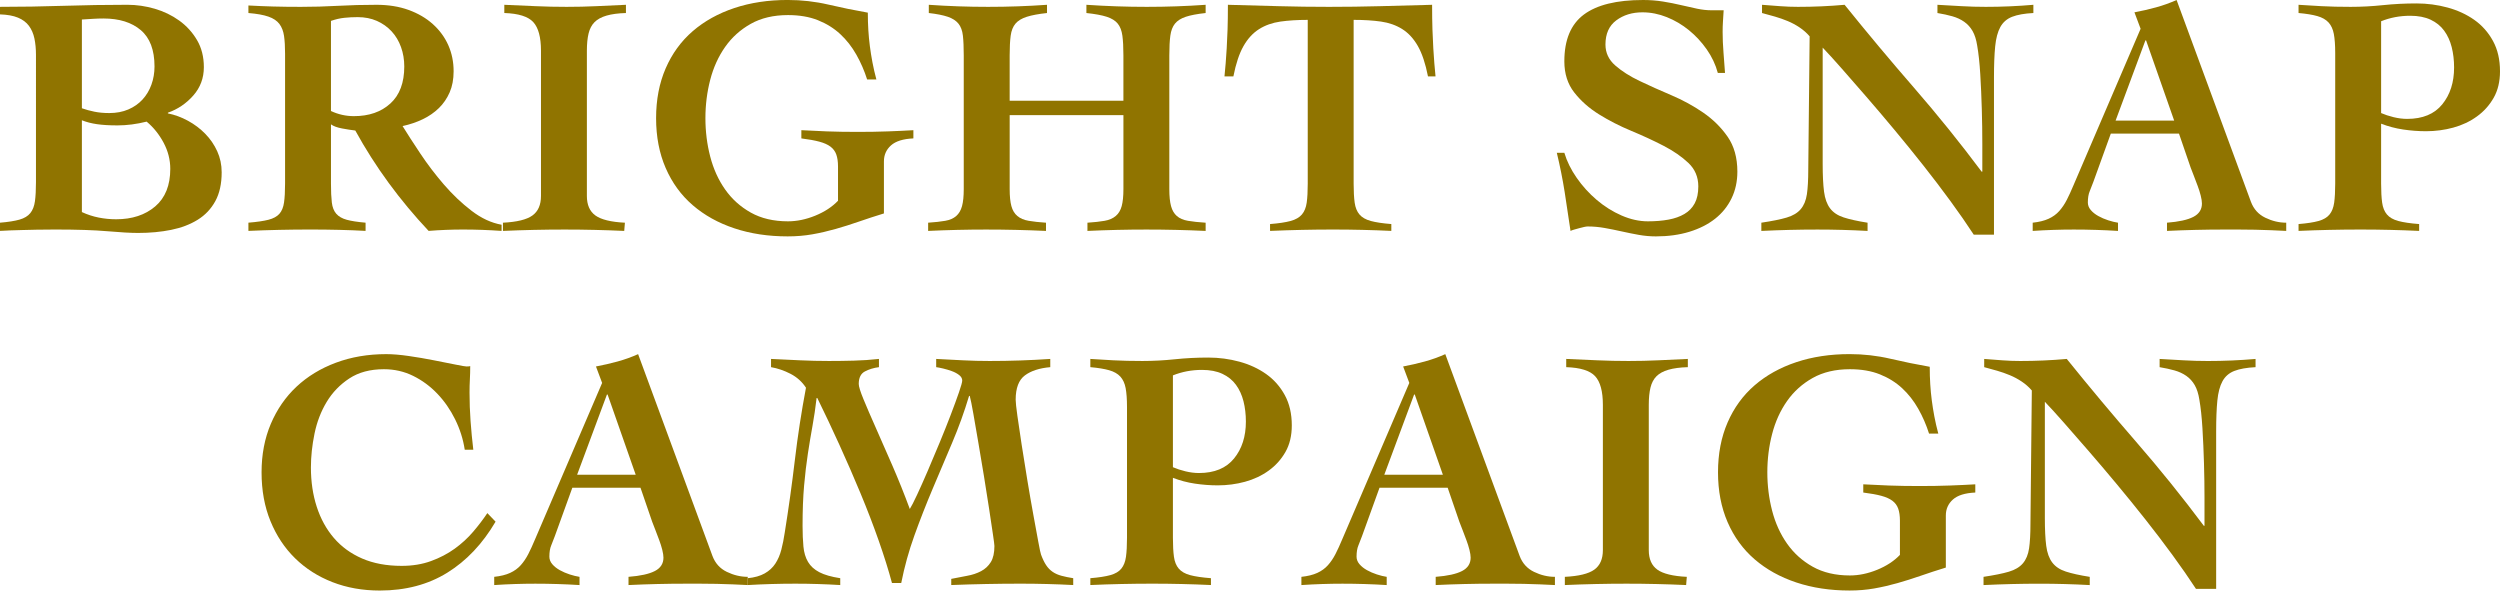 <?xml version="1.0" encoding="UTF-8"?><svg id="_レイヤー_2" xmlns="http://www.w3.org/2000/svg" width="441.295" height="104.241" viewBox="0 0 441.295 104.241"><g id="_テキスト"><path d="M0,39.31c1.451-.121,2.601-.302,3.447-.544.847-.242,1.481-.625,1.904-1.149.424-.523.695-1.219.816-2.086.121-.867.182-1.985.182-3.356V9.676c0-1.048-.091-2.005-.272-2.873-.181-.867-.504-1.612-.967-2.238-.465-.625-1.109-1.108-1.936-1.451-.827-.342-1.886-.534-3.175-.575v-1.331c3.709,0,7.438-.061,11.188-.181,3.75-.121,7.52-.182,11.31-.182,1.612,0,3.215.232,4.808.695,1.593.464,3.033,1.16,4.324,2.086,1.29.928,2.338,2.077,3.145,3.447.807,1.371,1.21,2.963,1.21,4.778,0,1.935-.626,3.609-1.875,5.02-1.25,1.412-2.742,2.419-4.475,3.024v.121c1.209.242,2.389.675,3.537,1.3,1.149.625,2.167,1.391,3.055,2.298.886.907,1.592,1.935,2.116,3.084.523,1.149.786,2.389.786,3.719,0,2.017-.373,3.71-1.118,5.08-.747,1.371-1.784,2.47-3.115,3.296-1.33.827-2.894,1.421-4.687,1.784-1.795.363-3.74.544-5.836.544-1.291,0-3.095-.102-5.413-.303-2.318-.202-5.393-.302-9.223-.302-1.25,0-2.349.009-3.296.03-.948.02-1.795.04-2.54.061-.746.02-1.432.04-2.057.061-.625.02-1.239.05-1.844.09v-1.451ZM14.454,19.111c.685.242,1.421.444,2.207.604.786.162,1.663.242,2.631.242,1.249,0,2.368-.212,3.356-.635.987-.423,1.823-1.007,2.51-1.754.685-.746,1.209-1.622,1.572-2.63.363-1.007.544-2.076.544-3.206,0-2.903-.807-5.04-2.419-6.411-1.613-1.37-3.81-2.056-6.592-2.056-.646,0-1.27.021-1.875.061-.604.041-1.25.082-1.935.121v15.664ZM14.454,37.435c.967.444,1.955.767,2.963.968,1.007.202,2.035.302,3.084.302,2.822,0,5.12-.756,6.895-2.268,1.773-1.512,2.661-3.72,2.661-6.623,0-1.612-.394-3.154-1.18-4.626-.786-1.471-1.783-2.711-2.993-3.719-1.774.444-3.488.666-5.141.666-1.412,0-2.611-.07-3.599-.212-.988-.141-1.885-.372-2.69-.695v16.208Z" fill="#907400"/><path d="M43.846.968c1.49.081,2.952.142,4.384.181,1.431.041,3.055.061,4.869.061,2.177,0,4.354-.061,6.531-.181,2.177-.121,4.454-.182,6.834-.182,2.096,0,3.98.302,5.654.907,1.673.604,3.104,1.442,4.294,2.51,1.188,1.069,2.096,2.309,2.722,3.719.624,1.412.938,2.943.938,4.596,0,1.412-.232,2.652-.696,3.719-.464,1.069-1.099,1.996-1.904,2.782-.808.786-1.754,1.442-2.843,1.965-1.089.524-2.278.928-3.568,1.209.847,1.371,1.895,2.994,3.146,4.869,1.249,1.875,2.63,3.689,4.143,5.443,1.512,1.754,3.134,3.296,4.868,4.626,1.733,1.331,3.508,2.157,5.322,2.479v1.088c-1.17-.081-2.309-.142-3.417-.181-1.109-.041-2.248-.061-3.417-.061-1.009,0-2.017.02-3.024.061-1.008.04-2.017.1-3.023.181-2.54-2.701-4.89-5.523-7.046-8.467-2.157-2.942-4.123-6.027-5.896-9.253-.686-.08-1.462-.201-2.328-.363-.867-.161-1.522-.402-1.966-.726v10.462c0,1.371.051,2.479.151,3.326s.363,1.512.786,1.996c.424.483,1.038.837,1.845,1.058.806.222,1.914.393,3.326.514v1.451c-1.412-.081-2.954-.142-4.626-.181-1.674-.041-3.378-.061-5.11-.061-1.855,0-3.689.02-5.504.061-1.814.04-3.629.1-5.442.181v-1.451c1.49-.121,2.67-.292,3.537-.514.867-.221,1.513-.575,1.936-1.058.424-.484.695-1.149.816-1.996s.182-1.955.182-3.326V9.435c0-1.209-.061-2.238-.182-3.084s-.393-1.552-.816-2.117c-.423-.564-1.068-.998-1.936-1.3s-2.047-.514-3.537-.635V.968ZM58.42,19.595c1.29.604,2.641.907,4.052.907,2.661,0,4.809-.745,6.441-2.237,1.633-1.491,2.449-3.668,2.449-6.532,0-1.209-.191-2.348-.574-3.417-.384-1.068-.938-1.996-1.663-2.782-.727-.786-1.594-1.4-2.601-1.845-1.009-.443-2.138-.665-3.387-.665-.808,0-1.594.041-2.358.121-.767.081-1.553.263-2.359.544v15.906Z" fill="#907400"/><path d="M89.021.847c1.854.081,3.689.162,5.504.242,1.814.082,3.648.121,5.503.121,1.773,0,3.518-.04,5.231-.121,1.713-.08,3.457-.161,5.231-.242v1.452c-1.371.041-2.51.191-3.417.454-.907.263-1.613.645-2.117,1.149-.504.504-.856,1.17-1.058,1.996-.202.827-.303,1.845-.303,3.054v25.642c0,1.572.504,2.722,1.512,3.447s2.741,1.149,5.201,1.27l-.121,1.451c-1.774-.081-3.528-.142-5.262-.181-1.733-.041-3.487-.061-5.261-.061-1.814,0-3.629.02-5.443.061-1.814.04-3.629.1-5.443.181v-1.451c2.459-.121,4.193-.544,5.201-1.27s1.513-1.875,1.513-3.447V8.951c0-2.378-.454-4.062-1.361-5.05-.907-.988-2.61-1.521-5.11-1.603V.847Z" fill="#907400"/><path d="M153.065,14.031c-.484-1.532-1.119-2.994-1.905-4.385s-1.733-2.601-2.842-3.628c-1.109-1.028-2.42-1.845-3.932-2.449-1.512-.605-3.276-.907-5.292-.907-2.54,0-4.728.514-6.562,1.542-1.835,1.028-3.347,2.389-4.535,4.082-1.19,1.693-2.067,3.629-2.631,5.806-.565,2.177-.847,4.436-.847,6.773s.281,4.596.847,6.773c.563,2.177,1.44,4.112,2.631,5.806,1.188,1.693,2.7,3.054,4.535,4.082,1.834,1.028,4.021,1.542,6.562,1.542,1.573,0,3.176-.333,4.809-.998,1.633-.666,2.973-1.542,4.021-2.631v-6.048c0-.847-.102-1.551-.303-2.117-.202-.564-.544-1.028-1.027-1.391-.484-.363-1.14-.655-1.966-.877-.827-.221-1.886-.413-3.175-.575v-1.451c1.37.081,2.872.151,4.505.211s3.438.091,5.413.091c1.936,0,3.729-.03,5.383-.091,1.652-.061,3.145-.13,4.475-.211v1.451c-1.814.082-3.135.494-3.961,1.24-.827.747-1.24,1.684-1.24,2.812v9.192c-1.572.484-3.054.967-4.444,1.451-1.392.484-2.763.917-4.112,1.3-1.352.383-2.713.696-4.083.938-1.371.242-2.822.363-4.354.363-3.428,0-6.562-.474-9.404-1.421-2.843-.947-5.292-2.308-7.349-4.083-2.056-1.773-3.649-3.961-4.777-6.562-1.129-2.601-1.693-5.534-1.693-8.799s.564-6.199,1.693-8.8c1.128-2.6,2.722-4.787,4.777-6.562,2.057-1.774,4.506-3.134,7.349-4.082,2.842-.947,5.977-1.421,9.404-1.421,2.458,0,4.857.272,7.196.816,2.338.544,4.657,1.019,6.955,1.421,0,1.088.03,2.117.091,3.084.061.968.15,1.916.271,2.843.121.928.272,1.875.454,2.842s.413,1.976.695,3.024h-1.633Z" fill="#907400"/><path d="M163.83,39.31c1.209-.081,2.217-.191,3.023-.333.806-.141,1.451-.423,1.936-.847.483-.423.825-1.007,1.028-1.754.201-.746.302-1.744.302-2.994V9.797c0-1.452-.051-2.621-.151-3.508-.101-.886-.362-1.592-.786-2.117-.423-.523-1.049-.927-1.874-1.209-.827-.282-1.946-.503-3.357-.665V.847c3.468.242,6.955.363,10.463.363s6.975-.121,10.402-.363v1.452c-1.492.162-2.682.383-3.568.665-.888.283-1.553.686-1.996,1.209-.443.524-.726,1.23-.847,2.117-.12.887-.181,2.056-.181,3.508v7.983h20.078v-7.983c0-1.452-.061-2.621-.182-3.508-.121-.886-.394-1.592-.816-2.117-.424-.523-1.068-.927-1.936-1.209-.867-.282-2.066-.503-3.598-.665V.847c3.588.242,7.136.363,10.644.363s6.975-.121,10.402-.363v1.452c-1.492.162-2.661.383-3.508.665-.847.283-1.481.686-1.905,1.209-.423.524-.695,1.23-.816,2.117-.121.887-.182,2.056-.182,3.508v23.586c0,1.25.101,2.248.303,2.994.201.747.544,1.331,1.028,1.754.483.423,1.139.706,1.965.847.826.142,1.864.252,3.115.333v1.451c-1.734-.081-3.478-.142-5.231-.181-1.754-.041-3.498-.061-5.231-.061s-3.468.02-5.201.061c-1.733.04-3.468.1-5.201.181v-1.451c1.21-.081,2.217-.191,3.024-.333.806-.141,1.461-.423,1.965-.847s.856-1.007,1.059-1.754c.201-.746.303-1.744.303-2.994v-13.063h-20.078v13.063c0,1.25.1,2.248.302,2.994.201.747.554,1.331,1.059,1.754.504.423,1.169.706,1.996.847.825.142,1.844.252,3.054.333v1.451c-1.774-.081-3.538-.142-5.292-.181-1.754-.041-3.518-.061-5.291-.061-1.693,0-3.397.02-5.11.061-1.715.04-3.417.1-5.11.181v-1.451Z" fill="#907400"/><path d="M252.065,13.486c-.444-2.257-1.039-4.042-1.784-5.352-.747-1.31-1.663-2.308-2.752-2.994-1.089-.685-2.339-1.128-3.75-1.331-1.411-.201-3.023-.302-4.838-.302v28.908c0,1.371.061,2.49.182,3.356.121.868.402,1.563.847,2.086.443.524,1.108.907,1.996,1.149.886.242,2.096.423,3.628.544v1.209c-1.693-.081-3.396-.142-5.11-.181-1.714-.041-3.438-.061-5.171-.061-1.854,0-3.688.02-5.503.061-1.814.04-3.689.1-5.624.181v-1.209c1.531-.121,2.741-.302,3.628-.544.887-.242,1.552-.625,1.996-1.149.443-.523.726-1.219.847-2.086.121-.866.182-1.985.182-3.356V3.508c-1.814,0-3.428.101-4.839.302-1.411.202-2.66.646-3.749,1.331-1.089.686-2.006,1.684-2.752,2.994-.746,1.311-1.341,3.095-1.784,5.352h-1.572c.08-.766.151-1.542.212-2.328.061-.787.121-1.663.182-2.631s.11-2.076.15-3.326c.04-1.25.061-2.701.061-4.354,3.024.081,6.008.162,8.951.242,2.942.082,5.906.121,8.89.121,3.024,0,6.048-.04,9.072-.121,3.023-.08,6.067-.161,9.132-.242,0,1.654.02,3.105.061,4.354.039,1.25.091,2.358.15,3.326.061.968.121,1.844.182,2.631.061.786.131,1.562.212,2.328h-1.33Z" fill="#907400"/><path d="M303.228,12.881c-.403-1.491-1.059-2.882-1.966-4.173-.907-1.29-1.956-2.419-3.145-3.387-1.189-.967-2.49-1.733-3.9-2.298-1.412-.564-2.843-.847-4.294-.847-1.814,0-3.356.474-4.627,1.421-1.27.948-1.905,2.369-1.905,4.264,0,1.452.575,2.682,1.724,3.689,1.149,1.008,2.591,1.926,4.324,2.751,1.733.827,3.599,1.663,5.595,2.51,1.995.847,3.859,1.865,5.594,3.054,1.733,1.189,3.175,2.611,4.324,4.264,1.148,1.654,1.724,3.71,1.724,6.168,0,1.734-.343,3.307-1.028,4.717-.686,1.412-1.653,2.611-2.903,3.599-1.25.988-2.762,1.753-4.535,2.298-1.774.544-3.75.816-5.927.816-1.009,0-2.017-.091-3.024-.272-1.008-.182-2.006-.384-2.993-.605-.988-.222-1.986-.423-2.993-.604-1.009-.182-2.017-.272-3.024-.272-.161,0-.373.03-.635.091-.263.061-.544.131-.847.212-.303.081-.596.162-.877.242-.282.08-.505.161-.665.242-.323-2.257-.666-4.536-1.028-6.833-.363-2.298-.827-4.616-1.391-6.955h1.33c.443,1.492,1.169,2.963,2.177,4.415,1.008,1.451,2.188,2.751,3.538,3.9,1.351,1.149,2.812,2.067,4.385,2.752,1.572.686,3.124,1.028,4.657,1.028,1.33,0,2.539-.1,3.628-.302,1.089-.201,2.026-.534,2.812-.998.786-.463,1.391-1.089,1.814-1.875.423-.786.635-1.784.635-2.994,0-1.653-.585-3.033-1.754-4.143-1.17-1.108-2.631-2.117-4.385-3.024s-3.649-1.784-5.685-2.631c-2.036-.847-3.931-1.814-5.685-2.903-1.754-1.088-3.216-2.378-4.385-3.871-1.17-1.491-1.754-3.326-1.754-5.503,0-3.789,1.149-6.541,3.447-8.255,2.298-1.713,5.785-2.57,10.463-2.57,1.209,0,2.378.091,3.507.272,1.129.182,2.197.393,3.206.635,1.007.242,1.955.454,2.842.635.887.182,1.713.272,2.479.272h2.178c-.041.686-.082,1.331-.121,1.935-.041.605-.061,1.23-.061,1.875,0,1.17.05,2.379.151,3.628.1,1.25.19,2.46.271,3.628h-1.27Z" fill="#907400"/><path d="M310.907,39.31c1.895-.282,3.387-.584,4.476-.907,1.088-.322,1.914-.816,2.479-1.481.563-.666.927-1.542,1.088-2.631.161-1.089.242-2.54.242-4.354l.242-23.525c-.524-.605-1.119-1.128-1.784-1.572-.665-.443-1.36-.817-2.087-1.119-.726-.302-1.472-.564-2.237-.786-.767-.221-1.532-.433-2.298-.635V.847c1.048.081,2.106.162,3.175.242,1.068.082,2.126.121,3.175.121,2.782,0,5.523-.121,8.226-.363,4.03,5,8.113,9.878,12.246,14.635,4.133,4.758,8.113,9.697,11.944,14.817h.121v-4.898c0-1.975-.03-4.022-.091-6.139s-.151-4.173-.272-6.168-.302-3.679-.544-5.05c-.162-1.048-.434-1.905-.816-2.57-.384-.665-.877-1.209-1.481-1.633-.605-.423-1.301-.746-2.087-.968-.786-.221-1.663-.413-2.631-.574V.847c1.411.081,2.832.162,4.264.242,1.431.082,2.852.121,4.264.121,2.821,0,5.624-.121,8.406-.363v1.452c-1.572.081-2.822.302-3.749.665-.929.363-1.624.968-2.087,1.814-.464.847-.767,1.986-.907,3.417-.142,1.432-.212,3.256-.212,5.473v27.759h-3.567c-1.21-1.854-2.581-3.83-4.113-5.927-1.532-2.096-3.135-4.203-4.808-6.32-1.674-2.117-3.367-4.203-5.08-6.259-1.714-2.056-3.356-3.992-4.929-5.806-1.572-1.814-3.023-3.477-4.354-4.989-1.33-1.512-2.46-2.751-3.387-3.719v20.502c0,2.056.08,3.699.242,4.929.16,1.23.514,2.208,1.059,2.933.544.726,1.34,1.261,2.389,1.603,1.048.343,2.459.656,4.233.938v1.451c-1.492-.081-2.964-.142-4.415-.181-1.451-.041-2.924-.061-4.415-.061-1.693,0-3.347.02-4.959.061-1.613.04-3.266.1-4.959.181v-1.451Z" fill="#907400"/><path d="M358.805,39.31c1.129-.121,2.065-.353,2.812-.695.746-.342,1.37-.796,1.875-1.361.504-.564.947-1.219,1.331-1.966.382-.746.775-1.603,1.179-2.57l11.854-27.638-1.089-2.903c1.29-.242,2.561-.534,3.811-.877,1.249-.342,2.459-.776,3.629-1.3l13.123,35.621c.484,1.291,1.33,2.228,2.54,2.812,1.21.585,2.439.877,3.689.877v1.451c-.767-.041-1.633-.081-2.601-.121-.968-.041-1.936-.071-2.903-.091-.968-.021-1.935-.03-2.902-.03h-2.54c-1.693,0-3.378.02-5.05.061-1.674.04-3.356.1-5.05.181v-1.451c2.096-.161,3.648-.504,4.656-1.028,1.008-.523,1.512-1.31,1.512-2.358,0-.363-.07-.826-.211-1.391-.143-.564-.323-1.139-.545-1.724-.222-.584-.444-1.169-.665-1.754-.222-.584-.414-1.078-.574-1.481l-2.057-5.987h-12.035l-3.084,8.527c-.202.565-.414,1.109-.635,1.633-.223.524-.333,1.19-.333,1.996,0,.484.171.928.515,1.331.342.404.786.756,1.33,1.059.544.302,1.128.555,1.754.756.625.202,1.199.343,1.724.423v1.451c-1.291-.081-2.591-.142-3.901-.181-1.311-.041-2.61-.061-3.9-.061-1.209,0-2.419.02-3.629.061-1.209.04-2.419.1-3.628.181v-1.451ZM383.781,21.288l-4.959-14.152h-.121l-5.262,14.152h10.342Z" fill="#907400"/><path d="M412.205,9.313c0-1.37-.081-2.479-.241-3.326-.162-.847-.475-1.521-.938-2.026-.464-.504-1.119-.877-1.966-1.119-.847-.242-1.956-.423-3.326-.544V.847c1.169.081,2.52.162,4.052.242,1.532.082,3.245.121,5.141.121s3.8-.1,5.715-.302c1.915-.201,3.88-.302,5.896-.302,1.895,0,3.729.242,5.504.726,1.773.484,3.346,1.209,4.717,2.177,1.37.967,2.47,2.207,3.296,3.719.826,1.512,1.24,3.296,1.24,5.352,0,1.814-.373,3.377-1.119,4.687-.746,1.311-1.733,2.41-2.963,3.296-1.23.888-2.622,1.542-4.173,1.966-1.553.423-3.155.635-4.809.635-1.33,0-2.671-.1-4.021-.302-1.352-.201-2.651-.544-3.9-1.028v10.583c0,1.371.061,2.49.182,3.356.12.868.402,1.563.847,2.086.442.524,1.108.907,1.995,1.149.887.242,2.117.423,3.689.544v1.209c-1.734-.081-3.458-.142-5.171-.181-1.714-.041-3.438-.061-5.171-.061-1.854,0-3.689.02-5.503.061-1.814.04-3.629.1-5.443.181v-1.209c1.491-.121,2.671-.302,3.538-.544.866-.242,1.512-.625,1.936-1.149.423-.523.695-1.219.816-2.086.12-.866.181-1.985.181-3.356V9.313ZM420.31,19.958c.645.282,1.38.524,2.207.726.826.202,1.623.302,2.389.302,2.741,0,4.809-.856,6.199-2.57,1.391-1.713,2.086-3.88,2.086-6.501,0-1.29-.142-2.489-.423-3.599-.282-1.108-.726-2.076-1.33-2.903-.605-.826-1.401-1.471-2.39-1.935-.988-.463-2.188-.696-3.598-.696-.929,0-1.814.082-2.661.242-.847.162-1.674.403-2.479.726v16.208Z" fill="#907400"/><path d="M82.036,79.385c-.283-1.854-.847-3.638-1.693-5.352-.847-1.713-1.896-3.225-3.146-4.536-1.25-1.31-2.671-2.358-4.264-3.145s-3.316-1.179-5.17-1.179c-2.42,0-4.456.544-6.108,1.633-1.653,1.088-2.984,2.47-3.991,4.143-1.009,1.673-1.724,3.538-2.147,5.594-.423,2.056-.635,4.052-.635,5.987,0,2.5.342,4.808,1.028,6.924.685,2.117,1.693,3.952,3.023,5.503,1.331,1.553,2.994,2.762,4.989,3.629,1.996.867,4.324,1.3,6.985,1.3,1.895,0,3.618-.281,5.171-.847,1.552-.564,2.942-1.29,4.173-2.177,1.229-.887,2.317-1.884,3.266-2.994.947-1.108,1.784-2.208,2.51-3.296l1.451,1.512c-2.298,3.911-5.141,6.915-8.527,9.011-3.387,2.096-7.358,3.145-11.914,3.145-3.023,0-5.806-.494-8.346-1.481-2.54-.988-4.737-2.389-6.592-4.203-1.854-1.814-3.307-4.001-4.354-6.562-1.049-2.56-1.572-5.433-1.572-8.618,0-3.145.545-5.997,1.633-8.558,1.089-2.56,2.601-4.748,4.536-6.562,1.936-1.814,4.253-3.225,6.955-4.233,2.7-1.007,5.664-1.512,8.89-1.512,1.128,0,2.459.111,3.991.333,1.532.222,3.004.475,4.415.756,1.451.283,2.722.535,3.811.756,1.088.222,1.732.333,1.935.333.322,0,.545-.02.666-.061,0,.807-.021,1.583-.061,2.328-.041.747-.061,1.522-.061,2.329,0,1.693.061,3.377.181,5.05.121,1.673.282,3.356.484,5.05h-1.512Z" fill="#907400"/><path d="M87.236,101.822c1.129-.121,2.065-.353,2.812-.695.746-.342,1.37-.796,1.875-1.361.504-.564.947-1.219,1.331-1.966.382-.746.775-1.603,1.179-2.57l11.854-27.638-1.089-2.903c1.29-.242,2.561-.534,3.811-.877,1.249-.342,2.459-.776,3.629-1.3l13.123,35.621c.484,1.291,1.33,2.228,2.54,2.812,1.21.585,2.439.877,3.689.877v1.451c-.767-.041-1.633-.081-2.601-.121-.968-.041-1.936-.071-2.903-.091-.968-.021-1.935-.03-2.902-.03h-2.54c-1.693,0-3.378.02-5.05.061-1.674.04-3.356.1-5.05.181v-1.451c2.096-.161,3.648-.504,4.656-1.028,1.008-.523,1.512-1.31,1.512-2.358,0-.363-.07-.826-.211-1.391-.143-.564-.323-1.139-.545-1.724-.222-.584-.444-1.169-.665-1.754-.222-.584-.414-1.078-.574-1.481l-2.057-5.987h-12.035l-3.084,8.527c-.202.565-.414,1.109-.635,1.633-.223.524-.333,1.19-.333,1.996,0,.484.171.928.515,1.331.342.404.786.756,1.33,1.059.544.302,1.128.555,1.754.756.625.202,1.199.343,1.724.423v1.451c-1.291-.081-2.591-.142-3.901-.181-1.311-.041-2.61-.061-3.9-.061-1.209,0-2.419.02-3.629.061-1.209.04-2.419.1-3.628.181v-1.451ZM112.213,83.8l-4.959-14.152h-.121l-5.262,14.152h10.342Z" fill="#907400"/><path d="M157.449,102.91c-.604-2.257-1.381-4.737-2.328-7.438-.947-2.701-2.017-5.482-3.205-8.346-1.189-2.862-2.439-5.735-3.75-8.618-1.311-2.882-2.61-5.634-3.9-8.255h-.121c-.202,1.734-.444,3.377-.726,4.929-.282,1.553-.555,3.186-.816,4.898-.263,1.714-.483,3.589-.665,5.625-.182,2.037-.272,4.405-.272,7.106,0,1.371.05,2.591.151,3.659.1,1.068.372,1.976.816,2.721.443.747,1.108,1.352,1.996,1.814.886.464,2.116.816,3.688,1.058v1.209c-1.33-.081-2.651-.142-3.961-.181-1.311-.041-2.631-.061-3.961-.061-1.412,0-2.812.02-4.203.061-1.392.04-2.793.1-4.203.181v-1.209c1.209-.121,2.207-.402,2.993-.847.786-.443,1.411-1.018,1.875-1.724.463-.705.816-1.521,1.059-2.449.241-.927.442-1.935.604-3.024.685-4.273,1.279-8.537,1.784-12.791.503-4.253,1.158-8.517,1.965-12.791-.686-1.048-1.593-1.864-2.721-2.449-1.13-.584-2.278-.977-3.447-1.179v-1.452c1.693.081,3.396.162,5.11.242,1.713.082,3.417.121,5.11.121,1.451,0,2.922-.02,4.414-.061,1.491-.04,2.964-.141,4.415-.302v1.452c-.928.121-1.754.373-2.479.756-.726.383-1.089,1.119-1.089,2.208,0,.444.282,1.351.847,2.721.564,1.371,1.29,3.054,2.178,5.05.886,1.996,1.864,4.224,2.933,6.683,1.068,2.46,2.087,5,3.055,7.62.281-.443.705-1.27,1.27-2.479s1.188-2.61,1.875-4.203c.685-1.592,1.391-3.266,2.116-5.02.727-1.754,1.381-3.396,1.966-4.929.584-1.532,1.068-2.852,1.451-3.961.383-1.108.575-1.804.575-2.086,0-.363-.182-.685-.545-.968-.362-.281-.796-.514-1.3-.695-.505-.182-1.009-.333-1.512-.454-.505-.121-.918-.201-1.24-.242v-1.452c1.572.081,3.145.162,4.718.242,1.572.082,3.145.121,4.717.121,3.588,0,7.156-.121,10.704-.363v1.452c-1.896.162-3.387.645-4.475,1.451-1.089.807-1.633,2.238-1.633,4.294,0,.444.1,1.391.302,2.842.201,1.452.454,3.155.756,5.11.303,1.956.636,4.032.998,6.229.363,2.198.716,4.233,1.059,6.108.342,1.875.635,3.468.877,4.778.242,1.311.402,2.066.483,2.268.282.767.584,1.391.907,1.875.322.484.705.877,1.149,1.179.443.302.968.535,1.572.695.604.162,1.29.303,2.056.423v1.209c-1.532-.081-3.074-.142-4.626-.181-1.553-.041-3.095-.061-4.627-.061-2.056,0-4.103.02-6.138.061-2.037.04-4.082.1-6.139.181v-1.088c.968-.201,1.905-.383,2.812-.544.907-.161,1.724-.433,2.449-.816.726-.383,1.3-.917,1.724-1.603.423-.685.635-1.633.635-2.842,0-.201-.091-.907-.272-2.117-.181-1.209-.403-2.691-.665-4.445-.263-1.754-.565-3.668-.907-5.745-.343-2.076-.676-4.062-.998-5.957-.323-1.895-.615-3.588-.877-5.08-.263-1.491-.474-2.54-.635-3.145h-.121c-.847,2.822-1.845,5.584-2.993,8.285-1.149,2.702-2.298,5.413-3.447,8.134-1.149,2.721-2.218,5.453-3.205,8.194-.988,2.742-1.765,5.544-2.329,8.406h-1.633Z" fill="#907400"/><path d="M198.936,71.825c0-1.37-.081-2.479-.241-3.326-.162-.847-.475-1.521-.938-2.026-.464-.504-1.119-.877-1.966-1.119-.847-.242-1.956-.423-3.326-.544v-1.452c1.169.081,2.52.162,4.052.242,1.532.082,3.245.121,5.141.121s3.8-.1,5.715-.302c1.915-.201,3.88-.302,5.896-.302,1.895,0,3.729.242,5.504.726,1.773.484,3.346,1.209,4.717,2.177,1.37.967,2.47,2.207,3.296,3.719.826,1.512,1.24,3.296,1.24,5.352,0,1.814-.373,3.377-1.119,4.687-.746,1.311-1.733,2.41-2.963,3.296-1.23.888-2.622,1.542-4.173,1.966-1.553.423-3.155.635-4.809.635-1.33,0-2.671-.1-4.021-.302-1.352-.201-2.651-.544-3.9-1.028v10.583c0,1.371.061,2.49.182,3.356.12.868.402,1.563.847,2.086.442.524,1.108.907,1.995,1.149.887.242,2.117.423,3.689.544v1.209c-1.734-.081-3.458-.142-5.171-.181-1.714-.041-3.438-.061-5.171-.061-1.854,0-3.689.02-5.503.061-1.814.04-3.629.1-5.443.181v-1.209c1.491-.121,2.671-.302,3.538-.544.866-.242,1.512-.625,1.936-1.149.423-.523.695-1.219.816-2.086.12-.866.181-1.985.181-3.356v-23.102ZM207.04,82.469c.645.282,1.38.524,2.207.726.826.202,1.623.302,2.389.302,2.741,0,4.809-.856,6.199-2.57,1.391-1.713,2.086-3.88,2.086-6.501,0-1.29-.142-2.489-.423-3.599-.282-1.108-.726-2.076-1.33-2.903-.605-.826-1.401-1.471-2.39-1.935-.988-.463-2.188-.696-3.598-.696-.929,0-1.814.082-2.661.242-.847.162-1.674.403-2.479.726v16.208Z" fill="#907400"/><path d="M229.718,101.822c1.129-.121,2.065-.353,2.812-.695.746-.342,1.37-.796,1.875-1.361.504-.564.947-1.219,1.331-1.966.382-.746.775-1.603,1.179-2.57l11.854-27.638-1.089-2.903c1.29-.242,2.561-.534,3.811-.877,1.249-.342,2.459-.776,3.629-1.3l13.123,35.621c.484,1.291,1.33,2.228,2.54,2.812,1.21.585,2.439.877,3.689.877v1.451c-.767-.041-1.633-.081-2.601-.121-.968-.041-1.936-.071-2.903-.091-.968-.021-1.935-.03-2.902-.03h-2.54c-1.693,0-3.378.02-5.05.061-1.674.04-3.356.1-5.05.181v-1.451c2.096-.161,3.648-.504,4.656-1.028,1.008-.523,1.512-1.31,1.512-2.358,0-.363-.07-.826-.211-1.391-.143-.564-.323-1.139-.545-1.724-.222-.584-.444-1.169-.665-1.754-.222-.584-.414-1.078-.574-1.481l-2.057-5.987h-12.035l-3.084,8.527c-.202.565-.414,1.109-.635,1.633-.223.524-.333,1.19-.333,1.996,0,.484.171.928.515,1.331.342.404.786.756,1.33,1.059.544.302,1.128.555,1.754.756.625.202,1.199.343,1.724.423v1.451c-1.291-.081-2.591-.142-3.901-.181-1.311-.041-2.61-.061-3.9-.061-1.209,0-2.419.02-3.629.061-1.209.04-2.419.1-3.628.181v-1.451ZM254.694,83.8l-4.959-14.152h-.121l-5.262,14.152h10.342Z" fill="#907400"/><path d="M276.466,63.358c1.854.081,3.689.162,5.504.242,1.814.082,3.648.121,5.503.121,1.773,0,3.518-.04,5.231-.121,1.713-.08,3.457-.161,5.231-.242v1.452c-1.371.041-2.51.191-3.417.454-.907.263-1.613.645-2.117,1.149-.504.504-.856,1.17-1.058,1.996-.202.827-.303,1.845-.303,3.054v25.642c0,1.572.504,2.722,1.512,3.447s2.741,1.149,5.201,1.27l-.121,1.451c-1.774-.081-3.528-.142-5.262-.181-1.733-.041-3.487-.061-5.261-.061-1.814,0-3.629.02-5.443.061-1.814.04-3.629.1-5.443.181v-1.451c2.459-.121,4.193-.544,5.201-1.27s1.513-1.875,1.513-3.447v-25.642c0-2.378-.454-4.062-1.361-5.05-.907-.988-2.61-1.521-5.11-1.603v-1.452Z" fill="#907400"/><path d="M340.512,76.542c-.484-1.532-1.119-2.994-1.905-4.385s-1.733-2.601-2.842-3.628c-1.109-1.028-2.42-1.845-3.932-2.449-1.512-.605-3.276-.907-5.292-.907-2.54,0-4.728.514-6.562,1.542-1.835,1.028-3.347,2.389-4.535,4.082-1.19,1.693-2.067,3.629-2.631,5.806-.565,2.177-.847,4.436-.847,6.773s.281,4.596.847,6.773c.563,2.177,1.44,4.112,2.631,5.806,1.188,1.693,2.7,3.054,4.535,4.082,1.834,1.028,4.021,1.542,6.562,1.542,1.573,0,3.176-.333,4.809-.998,1.633-.666,2.973-1.542,4.021-2.631v-6.048c0-.847-.102-1.551-.303-2.117-.202-.564-.544-1.028-1.027-1.391-.484-.363-1.14-.655-1.966-.877-.827-.221-1.886-.413-3.175-.575v-1.451c1.37.081,2.872.151,4.505.211s3.438.091,5.413.091c1.936,0,3.729-.03,5.383-.091,1.652-.061,3.145-.13,4.475-.211v1.451c-1.814.082-3.135.494-3.961,1.24-.827.747-1.24,1.684-1.24,2.812v9.192c-1.572.484-3.054.967-4.444,1.451-1.392.484-2.763.917-4.112,1.3-1.352.383-2.713.696-4.083.938-1.371.242-2.822.363-4.354.363-3.428,0-6.562-.474-9.404-1.421-2.843-.947-5.292-2.308-7.349-4.083-2.056-1.773-3.649-3.961-4.777-6.562-1.129-2.601-1.693-5.534-1.693-8.799s.564-6.199,1.693-8.8c1.128-2.6,2.722-4.787,4.777-6.562,2.057-1.774,4.506-3.134,7.349-4.082,2.842-.947,5.977-1.421,9.404-1.421,2.458,0,4.857.272,7.196.816,2.338.544,4.657,1.019,6.955,1.421,0,1.088.03,2.117.091,3.084.061.968.15,1.916.271,2.843.121.928.272,1.875.454,2.842s.413,1.976.695,3.024h-1.633Z" fill="#907400"/><path d="M350.126,101.822c1.895-.282,3.387-.584,4.476-.907,1.088-.322,1.914-.816,2.479-1.481.563-.666.927-1.542,1.088-2.631.161-1.089.242-2.54.242-4.354l.242-23.525c-.524-.605-1.119-1.128-1.784-1.572-.665-.443-1.36-.817-2.087-1.119-.726-.302-1.472-.564-2.237-.786-.767-.221-1.532-.433-2.298-.635v-1.452c1.048.081,2.106.162,3.175.242,1.068.082,2.126.121,3.175.121,2.782,0,5.523-.121,8.226-.363,4.03,5,8.113,9.878,12.246,14.635,4.133,4.758,8.113,9.697,11.944,14.817h.121v-4.898c0-1.975-.03-4.022-.091-6.139s-.151-4.173-.272-6.168-.302-3.679-.544-5.05c-.162-1.048-.434-1.905-.816-2.57-.384-.665-.877-1.209-1.481-1.633-.605-.423-1.301-.746-2.087-.968-.786-.221-1.663-.413-2.631-.574v-1.452c1.411.081,2.832.162,4.264.242,1.431.082,2.852.121,4.264.121,2.821,0,5.624-.121,8.406-.363v1.452c-1.572.081-2.822.302-3.749.665-.929.363-1.624.968-2.087,1.814-.464.847-.767,1.986-.907,3.417-.142,1.432-.212,3.256-.212,5.473v27.759h-3.567c-1.21-1.854-2.581-3.83-4.113-5.927-1.532-2.096-3.135-4.203-4.808-6.32-1.674-2.117-3.367-4.203-5.08-6.259-1.714-2.056-3.356-3.992-4.929-5.806-1.572-1.814-3.023-3.477-4.354-4.989-1.33-1.512-2.46-2.751-3.387-3.719v20.502c0,2.056.08,3.699.242,4.929.16,1.23.514,2.208,1.059,2.933.544.726,1.34,1.261,2.389,1.603,1.048.343,2.459.656,4.233.938v1.451c-1.492-.081-2.964-.142-4.415-.181-1.451-.041-2.924-.061-4.415-.061-1.693,0-3.347.02-4.959.061-1.613.04-3.266.1-4.959.181v-1.451Z" fill="#907400"/></g></svg>